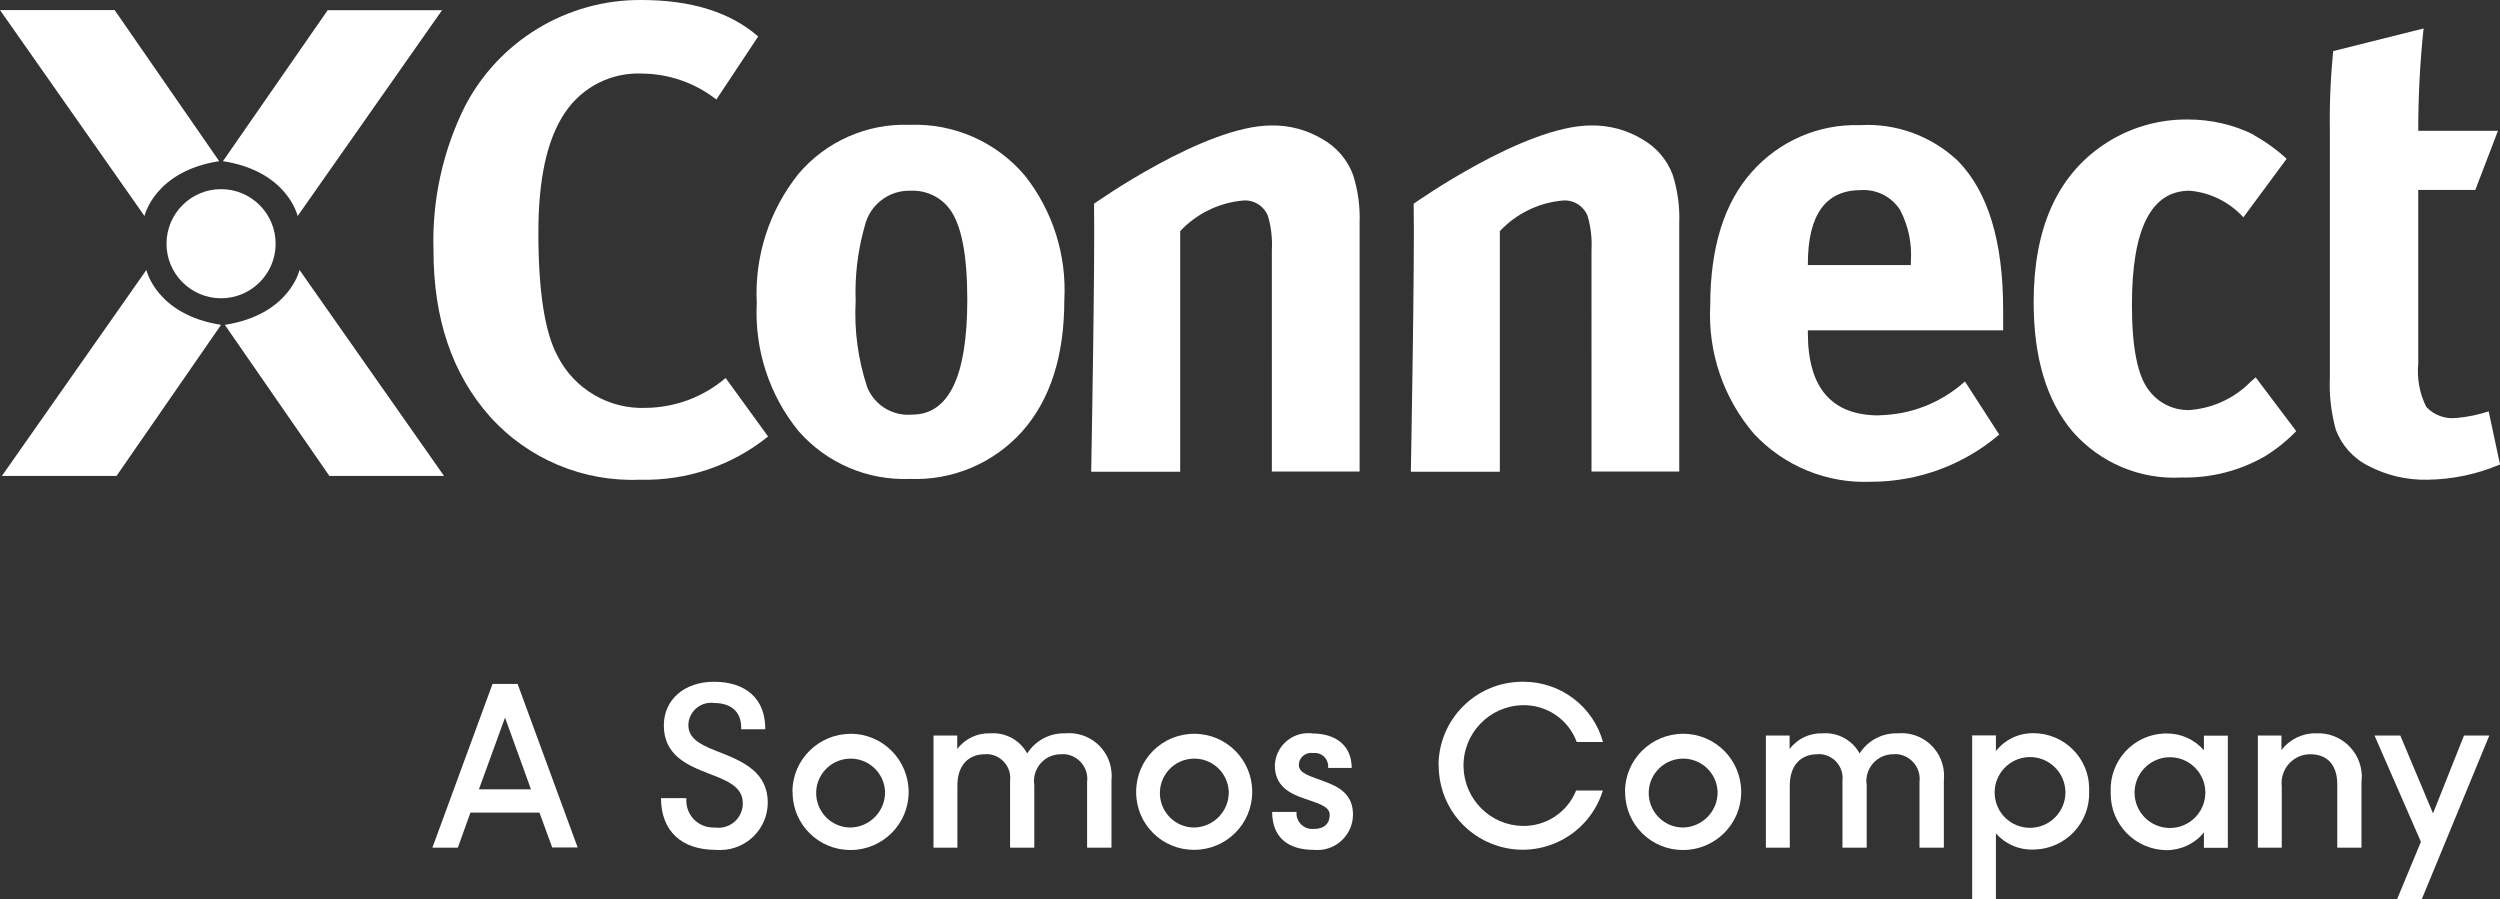 <?xml version="1.0" encoding="utf-8"?>
<svg xmlns="http://www.w3.org/2000/svg" viewBox="0 0 159 57.2">
  <rect x="0" y="0" width="159" height="57.2" fill="#333333" stroke="none"/>
  <g id="Group_3" data-name="Group 3">
    <g id="Group_2" data-name="Group 2">
      <path id="Path_2" data-name="Path 2" d="M31.32,43.5h1.6l3.82,10.4h-1.62l-.81-2.22h-4.39l-.8,2.23h-1.62l3.82-10.4Zm-.86,6.7h3.31l-1.65-4.56-1.66,4.56Z" fill="#fff"/>
      <path id="Path_3" data-name="Path 3" d="M42.05,50.76h1.6v.1c-.03,.95,.71,1.74,1.66,1.77,.06,0,.11,0,.17,0,.85,.12,1.63-.47,1.75-1.32,.01-.08,.02-.17,.01-.25,0-1.05-1.06-1.44-2.21-1.88-1.37-.53-2.81-1.18-2.81-3.04,0-1.65,1.31-2.78,3.19-2.78,2.02,0,3.28,1.08,3.26,3.02h-1.53v-.12c0-1-.66-1.55-1.72-1.55-.79-.11-1.52,.45-1.63,1.24,0,.05-.01,.11-.01,.16,0,.98,.98,1.34,2.21,1.82,1.4,.56,2.84,1.27,2.84,3.11,0,1.67-1.36,3.02-3.03,3.02-.1,0-.2,0-.29-.01-2.15,0-3.47-1.19-3.47-3.29Z" fill="#fff"/>
      <path id="Path_4" data-name="Path 4" d="M50.4,50.35c0-2.04,1.67-3.68,3.71-3.68,2.04,0,3.68,1.67,3.68,3.71,0,2.03-1.66,3.68-3.69,3.68-2.03,.01-3.68-1.62-3.69-3.64,0-.02,0-.04,0-.06Zm5.89,0c-.05-1.21-1.07-2.15-2.28-2.1-1.21,.05-2.15,1.07-2.1,2.28,.05,1.17,1.01,2.1,2.18,2.1,1.23-.02,2.22-1.04,2.2-2.27,0,0,0,0,0,0Z" fill="#fff"/>
      <path id="Path_5" data-name="Path 5" d="M59.37,46.78h1.51v.86c.49-.66,1.28-1.03,2.1-1,.97-.07,1.89,.43,2.35,1.28,.52-.82,1.44-1.31,2.41-1.28,1.49-.14,2.81,.95,2.95,2.44,.02,.18,.02,.37,0,.55v4.28h-1.55v-4.18c.11-.86-.51-1.65-1.37-1.76-.09-.01-.19-.01-.29,0-.94-.01-1.7,.74-1.72,1.67,0,.08,0,.17,.02,.25v4.02h-1.54v-4.25c.1-.83-.5-1.59-1.33-1.69-.09-.01-.19-.01-.28,0-1,0-1.74,.67-1.74,1.98v3.96h-1.52v-7.12Z" fill="#fff"/>
      <path id="Path_6" data-name="Path 6" d="M72.26,50.35c0-2.04,1.66-3.69,3.7-3.68,2.04,0,3.69,1.66,3.68,3.7,0,2.04-1.66,3.68-3.69,3.68-2.03,.01-3.68-1.62-3.69-3.64,0-.02,0-.04,0-.06Zm5.89,0c-.05-1.21-1.07-2.15-2.28-2.1-1.21,.05-2.15,1.07-2.1,2.28,.05,1.17,1.01,2.1,2.18,2.1,1.23-.02,2.22-1.04,2.2-2.27,0,0,0,0,0,0Z" fill="#fff"/>
      <path id="Path_7" data-name="Path 7" d="M80.91,51.64h1.55v.03c-.04,.54,.38,1.01,.92,1.05,.06,0,.13,0,.19,0,.65,0,1-.34,1-.9s-.8-.74-1.64-1.04c-.9-.31-1.85-.78-1.85-2.1,.04-1.17,1.02-2.09,2.2-2.05,.07,0,.13,0,.2,.02,1.51,0,2.49,.8,2.49,2.19h-1.5c.05-.48-.29-.9-.76-.95-.07,0-.14,0-.21,0-.43-.06-.83,.24-.89,.67,0,.04,0,.07,0,.11,0,.54,.8,.71,1.62,1.03,.9,.33,1.82,.8,1.82,2.1,0,1.25-1.02,2.27-2.27,2.26-.08,0-.16,0-.24-.01-1.64,0-2.63-.82-2.63-2.4Z" fill="#fff"/>
      <path id="Path_8" data-name="Path 8" d="M91.49,48.71c-.01-2.94,2.36-5.33,5.3-5.35,.03,0,.07,0,.1,0,2.36,0,4.43,1.56,5.06,3.83h-1.67c-.53-1.44-1.92-2.38-3.45-2.34-2.12,.05-3.8,1.81-3.75,3.93,.05,2.05,1.7,3.71,3.75,3.75,1.49,.03,2.85-.86,3.41-2.25h1.7c-.87,2.82-3.87,4.4-6.68,3.52-2.24-.69-3.76-2.76-3.76-5.11h0Z" fill="#fff"/>
      <path id="Path_9" data-name="Path 9" d="M103.35,50.35c0-2.04,1.67-3.69,3.71-3.68,2.04,0,3.69,1.67,3.68,3.71,0,2.03-1.66,3.68-3.69,3.68-2.03,.01-3.68-1.62-3.69-3.65,0-.02,0-.04,0-.06Zm5.89,0c-.05-1.21-1.07-2.15-2.28-2.1-1.21,.05-2.15,1.07-2.1,2.28,.05,1.17,1.01,2.1,2.18,2.1,1.23-.02,2.22-1.04,2.2-2.27,0,0,0,0,0-.01Z" fill="#fff"/>
      <path id="Path_10" data-name="Path 10" d="M112.31,46.78h1.51v.86c.49-.66,1.28-1.03,2.1-1,.97-.07,1.89,.43,2.35,1.28,.52-.82,1.44-1.31,2.41-1.28,1.49-.14,2.81,.95,2.95,2.44,.02,.18,.02,.37,0,.55v4.28h-1.55v-4.18c.11-.86-.51-1.65-1.37-1.76-.09-.01-.19-.01-.29,0-.93-.01-1.7,.74-1.72,1.67,0,.08,0,.17,.02,.25v4.02h-1.54v-4.25c.1-.83-.5-1.59-1.33-1.69-.09-.01-.19-.01-.28,0-1,0-1.74,.67-1.74,1.98v3.96h-1.52v-7.12Z" fill="#fff"/>
      <path id="Path_11" data-name="Path 11" d="M126.94,53.02v4.16h-1.51v-10.41h1.51v1c.57-.73,1.45-1.15,2.38-1.14,1.96,0,3.55,1.58,3.55,3.53,0,.06,0,.12,0,.17,.07,1.98-1.48,3.64-3.46,3.7-.03,0-.05,0-.08,0-.91,.04-1.79-.34-2.39-1.03Zm4.42-2.69c-.04-1.24-1.08-2.22-2.32-2.18-1.24,.04-2.22,1.08-2.18,2.32,.04,1.22,1.03,2.18,2.25,2.18,1.24,0,2.25-1.01,2.25-2.25,0-.02,0-.05,0-.07h0Z" fill="#fff"/>
      <path id="Path_12" data-name="Path 12" d="M134.24,50.35c-.08-1.96,1.44-3.62,3.4-3.7,.05,0,.11,0,.16,0,.91-.01,1.77,.38,2.37,1.07v-.93h1.52v7.13h-1.52v-.98c-.58,.72-1.46,1.13-2.38,1.13-1.98-.02-3.57-1.64-3.55-3.62,0-.03,0-.06,0-.09Zm6.02-.01c-.04-1.24-1.08-2.22-2.32-2.18-1.24,.04-2.22,1.08-2.18,2.32,.04,1.22,1.03,2.18,2.25,2.18,1.24,0,2.25-1.01,2.25-2.25,0-.03,0-.05,0-.08h0Z" fill="#fff"/>
      <path id="Path_13" data-name="Path 13" d="M143.59,46.78h1.51v.93c.52-.69,1.34-1.09,2.2-1.07,1.53-.08,2.83,1.1,2.91,2.63,0,.16,0,.32-.02,.48v4.16h-1.54v-4.03c0-1.17-.58-1.91-1.72-1.91-1.01,0-1.83,.83-1.82,1.84,0,.06,0,.12,.01,.18v3.92h-1.52v-7.13Z" fill="#fff"/>
      <path id="Path_14" data-name="Path 14" d="M153.97,53.54l-2.95-6.76h1.64l2.08,4.95,1.97-4.95h1.61l-4.3,10.42h-1.57l1.52-3.66Z" fill="#fff"/>
    </g>
  </g>
  <g id="Group_5" data-name="Group 5">
    <path id="Path_15" data-name="Path 15" d="M0,.64L9.19,13.74s.63-2.85,4.75-3.49L7.29,.64H0Z" fill="#fff"/>
    <path id="Path_16" data-name="Path 16" d="M28.12,.64l-9.19,13.1s-.63-2.85-4.75-3.49L20.84,.65h7.29Z" fill="#fff"/>
    <path id="Path_17" data-name="Path 17" d="M28.24,30.27l-9.19-13.1s-.63,2.85-4.75,3.49l6.65,9.61h7.29Z" fill="#fff"/>
    <path id="Path_18" data-name="Path 18" d="M.12,30.27l9.19-13.1s.63,2.85,4.75,3.49l-6.65,9.61H.12Z" fill="#fff"/>
    <circle id="Ellipse_1" data-name="Ellipse 1" cx="14.06" cy="15.5" r="3.47" fill="#fff"/>
    <g id="Group_4" data-name="Group 4">
      <path id="Path_19" data-name="Path 19" d="M40.78,0c3.18,0,5.66,.77,7.44,2.32l-2.66,4.01c-1.34-1.05-2.99-1.63-4.69-1.65-1.97-.1-3.85,.85-4.94,2.49-1.13,1.66-1.69,4.2-1.69,7.61,0,3.75,.41,6.37,1.22,7.86,1.07,2.12,3.29,3.41,5.66,3.3,1.85-.03,3.63-.7,5.03-1.9l2.7,3.72c-2.3,1.86-5.2,2.83-8.15,2.75-3.63,.15-7.14-1.33-9.56-4.04-2.38-2.69-3.57-6.2-3.57-10.54-.1-3.16,.58-6.3,1.98-9.13C31.71,2.6,36.06-.03,40.78,0Z" fill="#fff"/>
      <path id="Path_20" data-name="Path 20" d="M48.13,19.27c-.15-2.97,.8-5.9,2.66-8.22,1.75-2.06,4.35-3.21,7.06-3.11,2.82-.11,5.54,1.09,7.35,3.25,1.76,2.24,2.65,5.05,2.49,7.9,0,3.55-.89,6.33-2.68,8.35-1.82,2.03-4.44,3.13-7.16,3.02-2.69,.1-5.28-1.01-7.06-3.04-1.87-2.29-2.81-5.2-2.66-8.15Zm12.25-6c-.58-.76-1.5-1.18-2.45-1.14-1.37-.05-2.59,.87-2.92,2.2-.45,1.56-.65,3.19-.59,4.82-.1,1.86,.15,3.72,.74,5.49,.47,1.14,1.62,1.84,2.85,1.73,2.34,0,3.51-2.44,3.51-7.31,0-2.87-.38-4.8-1.14-5.79h0Z" fill="#fff"/>
      <path id="Path_21" data-name="Path 21" d="M69.59,12.95s7.01-4.97,11.27-4.97c1.14-.02,2.27,.28,3.25,.87,.89,.5,1.58,1.3,1.94,2.26,.32,1,.46,2.04,.42,3.08v15.8h-5.58V15.93c.04-.74-.04-1.49-.25-2.2-.27-.66-.94-1.06-1.65-.97-1.5,.15-2.9,.84-3.93,1.94v15.3h-5.66s.25-13.49,.18-17.05Z" fill="#fff"/>
      <path id="Path_22" data-name="Path 22" d="M89.92,12.95s7.01-4.97,11.27-4.97c1.14-.02,2.27,.28,3.25,.87,.89,.5,1.58,1.3,1.94,2.26,.32,1,.46,2.04,.42,3.08v15.8h-5.58V15.93c.04-.74-.04-1.49-.25-2.2-.27-.66-.94-1.06-1.65-.97-1.5,.15-2.9,.84-3.93,1.94v15.3h-5.66s.25-13.49,.18-17.05Z" fill="#fff"/>
      <path id="Path_23" data-name="Path 23" d="M119.51,26.41c2.02-.03,3.96-.8,5.46-2.15l2.18,3.38c-2.28,1.94-5.17,3-8.15,3-2.8,.12-5.52-.99-7.44-3.04-1.94-2.26-2.94-5.18-2.79-8.15,0-3.72,.89-6.56,2.66-8.53,1.73-1.95,4.24-3.04,6.85-2.96,2.31-.14,4.57,.69,6.25,2.28,1.92,1.97,2.87,5.13,2.87,9.46v1.31h-12.42v.17c0,3.49,1.51,5.24,4.53,5.24Zm-4.53-9.63v.08h6.55v-.25c.08-1.13-.16-2.25-.68-3.25-.54-.85-1.49-1.33-2.49-1.27-2.25,0-3.38,1.57-3.38,4.69Z" fill="#fff"/>
      <path id="Path_24" data-name="Path 24" d="M143.32,8.58c.76,.42,1.47,.93,2.11,1.52l-2.75,3.72c-.89-.97-2.11-1.58-3.42-1.69-2.45,0-3.67,2.42-3.67,7.27,0,2.73,.37,4.55,1.1,5.45,.6,.79,1.54,1.25,2.54,1.23,1.47-.1,2.85-.73,3.89-1.78l.34-.3,2.58,3.42c-.59,.61-1.26,1.15-1.99,1.6-1.6,.92-3.43,1.39-5.28,1.35-2.65,.15-5.21-.93-6.96-2.93-1.65-1.96-2.47-4.7-2.47-8.22,0-4.67,1.48-8.01,4.44-10.01,1.58-1.07,3.46-1.63,5.37-1.61,1.45,0,2.89,.32,4.19,.97Z" fill="#fff"/>
      <path id="Path_25" data-name="Path 25" d="M153.8,8.32h5.07l-1.44,3.76h-3.63v11.03c-.09,.95,.08,1.91,.51,2.77,.5,.53,1.22,.79,1.94,.7,.69-.06,1.37-.2,2.03-.42l.72,3.38c-1.46,.62-3.02,.95-4.61,.97-1.3,.03-2.59-.27-3.74-.87-.96-.47-1.71-1.3-2.09-2.3-.3-1.09-.43-2.21-.38-3.34V8.41c-.03-1.72,.04-3.44,.21-5.16l5.75-1.44c-.23,2.16-.34,4.33-.34,6.51Z" fill="#fff"/>
    </g>
  </g>
</svg>